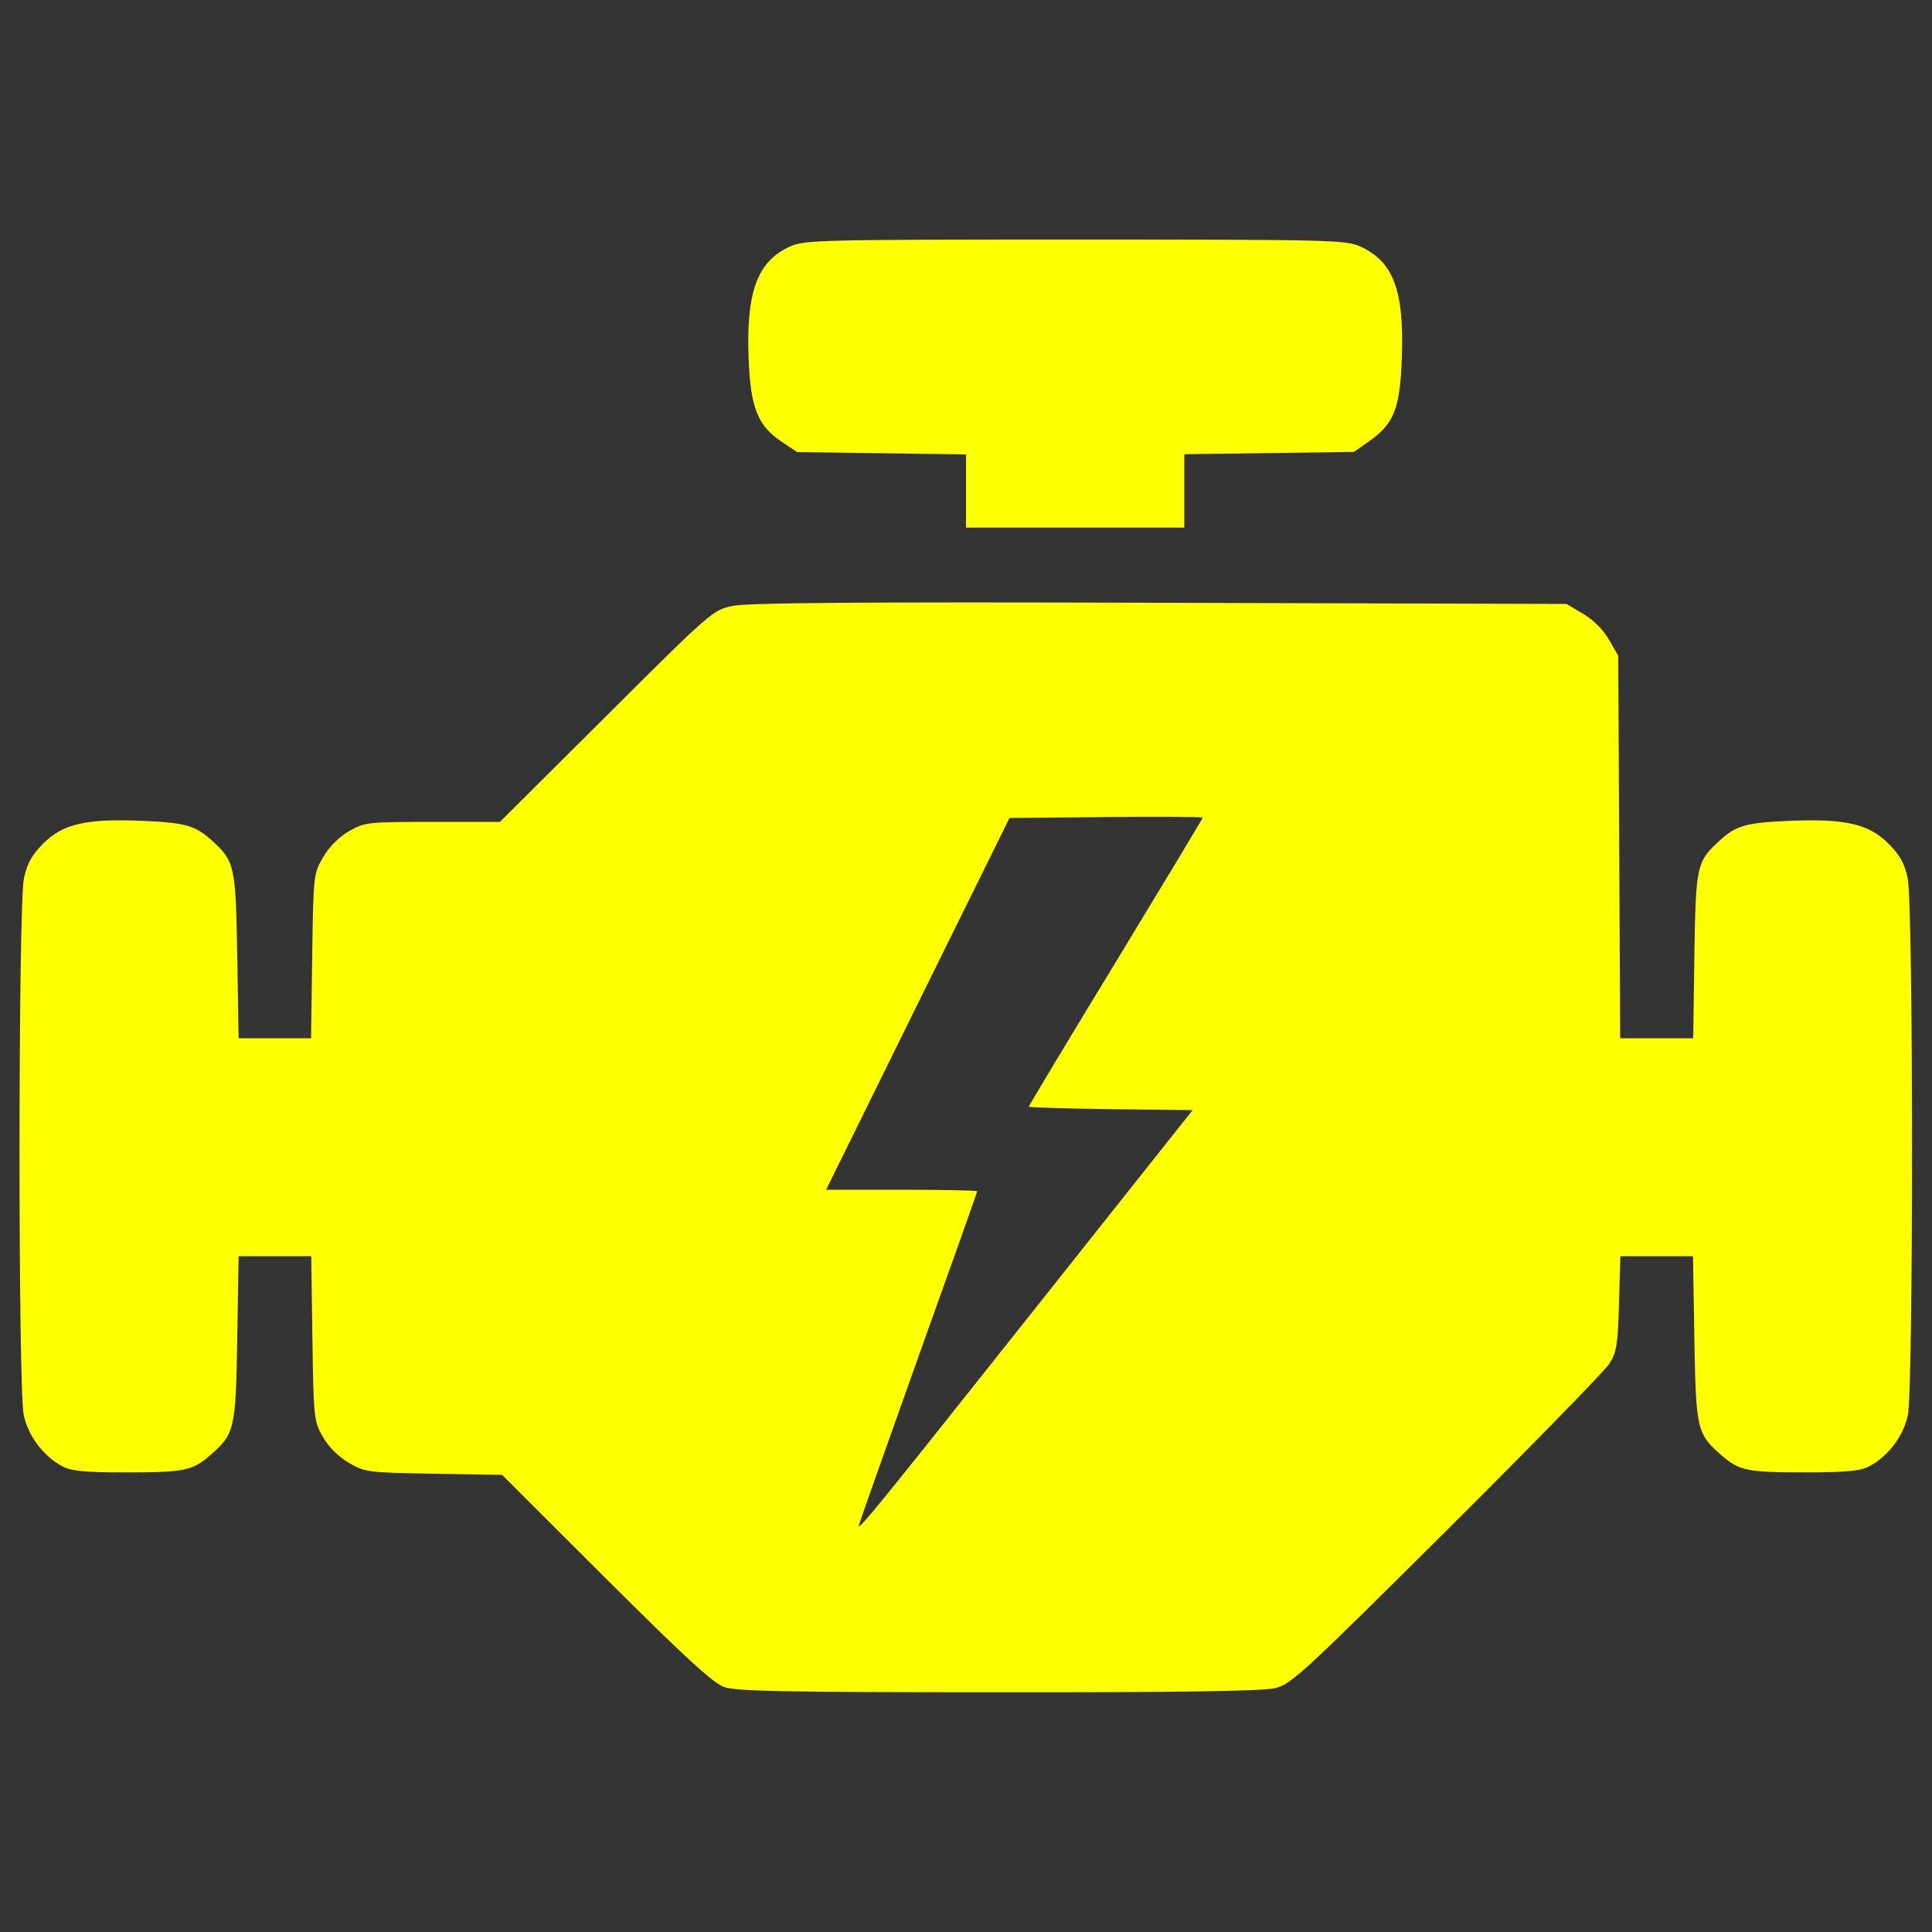 <?xml version="1.0" encoding="UTF-8" standalone="no"?>
<svg
   xmlns:dc="http://purl.org/dc/elements/1.1/"
   xmlns:cc="http://creativecommons.org/ns#"
   xmlns:rdf="http://www.w3.org/1999/02/22-rdf-syntax-ns#"
   xmlns:svg="http://www.w3.org/2000/svg"
   xmlns="http://www.w3.org/2000/svg"
   id="svg4543"
   xml:space="preserve"
   enable-background="new 0 0 1000 1000"
   viewBox="0 0 1000 1000"
   y="0px"
   x="0px"
   version="1.1"><rect x="0" y="0" width="1000" height="1000" fill="#333333" stroke="none"/><defs
   id="defs4547" />
<g
   style="fill:#ffff00;fill-opacity:1"
   id="g4541"><path
     id="path4539"
     d="M374.8,873.2c-5.7-2-20.6-15.7-61.2-56.2l-53.7-53.6l-35.4-0.6c-34.3-0.6-35.7-0.8-44-5.7c-5.3-3.1-10.5-8.3-13.4-13.4c-4.6-8.1-4.8-9.6-5.4-50.9l-0.6-42.6h-18.8h-18.8l-0.7,42.6c-0.8,47.2-1.3,49.3-14,60.4c-9.3,8.1-13.2,8.9-44.1,8.9c-21.5,0-28-0.7-32.7-3.3c-9.7-5.3-17.4-15.6-19.7-26.3c-3-13.8-2.9-264,0.1-277.9c1.7-7.7,4-12,10-18c10.2-10.3,22.5-13,52-11.7c22,1,26.9,2.4,36,10.8c11.1,10.3,11.6,12.8,12.4,59.1l0.7,42.6h18.8H161l0.6-42.6c0.6-42.1,0.7-42.7,5.7-51.2c3.1-5.3,8.3-10.5,13.4-13.4c8-4.6,9.6-4.8,43.2-4.8l34.9,0l55-54.8c54.4-54.2,55.1-54.8,65.5-57c7.7-1.6,66.8-2.1,221-1.6l210.5,0.6l8.6,5.1c5.3,3.1,10.5,8.3,13.4,13.4l4.8,8.3l0.5,99l0.5,99h18.9h18.9l0.6-42.6c0.7-46.3,1.2-48.7,12.4-59.1c9-8.4,13.9-9.8,36-10.8c29.5-1.3,41.8,1.5,52,11.7c6,6,8.4,10.3,10,18c3,13.9,3,264.1,0.1,277.9c-2.3,10.8-10,21-19.7,26.3c-4.8,2.6-11.2,3.2-32.7,3.3c-30.9,0-34.8-0.8-44.1-8.9c-12.7-11.1-13.2-13.2-14-60.4l-0.7-42.6h-18.8h-18.8l-0.7,24.4c-0.6,21.1-1.2,25.3-4.9,31.1c-2.3,3.7-40.2,42.5-84.2,86.3c-74.5,74.1-80.6,79.8-89,81.8c-6.3,1.5-49.4,2.2-143.5,2.1C406.4,875.9,381,875.4,374.8,873.2L374.8,873.2z M534.5,678.9l82.8-104.3l-42.4-0.5c-23.3-0.3-42.4-0.9-42.4-1.3c0-0.4,20.2-34.1,45-74.8c24.7-40.7,45-74.3,45-74.8c0-0.4-22.5-0.6-50-0.3l-50,0.5L475,519.6l-47.4,96.2h39.1c21.5,0,39.1,0.4,39.1,0.8S492,655.9,475.1,703c-16.8,47.1-30.6,86.1-30.6,86.7C444.5,792,455,779.1,534.5,678.9L534.5,678.9z M500,254.2v-19l-43.7-0.6l-43.7-0.6l-7.9-5.3c-12.4-8.2-16.2-17.5-17.2-42.7c-1.4-34.8,4.4-50.7,21.4-58.4c7.5-3.4,15.2-3.6,147.6-3.6c132.4,0,140.1,0.2,147.6,3.6c17.1,7.8,22.7,22.7,21.5,57.2c-0.9,26.5-4,34.4-16.7,43.4l-8.1,5.7l-43.9,0.6l-43.9,0.6v19v19h-56.5H500V254.2L500,254.2z" /></g>
</svg>
